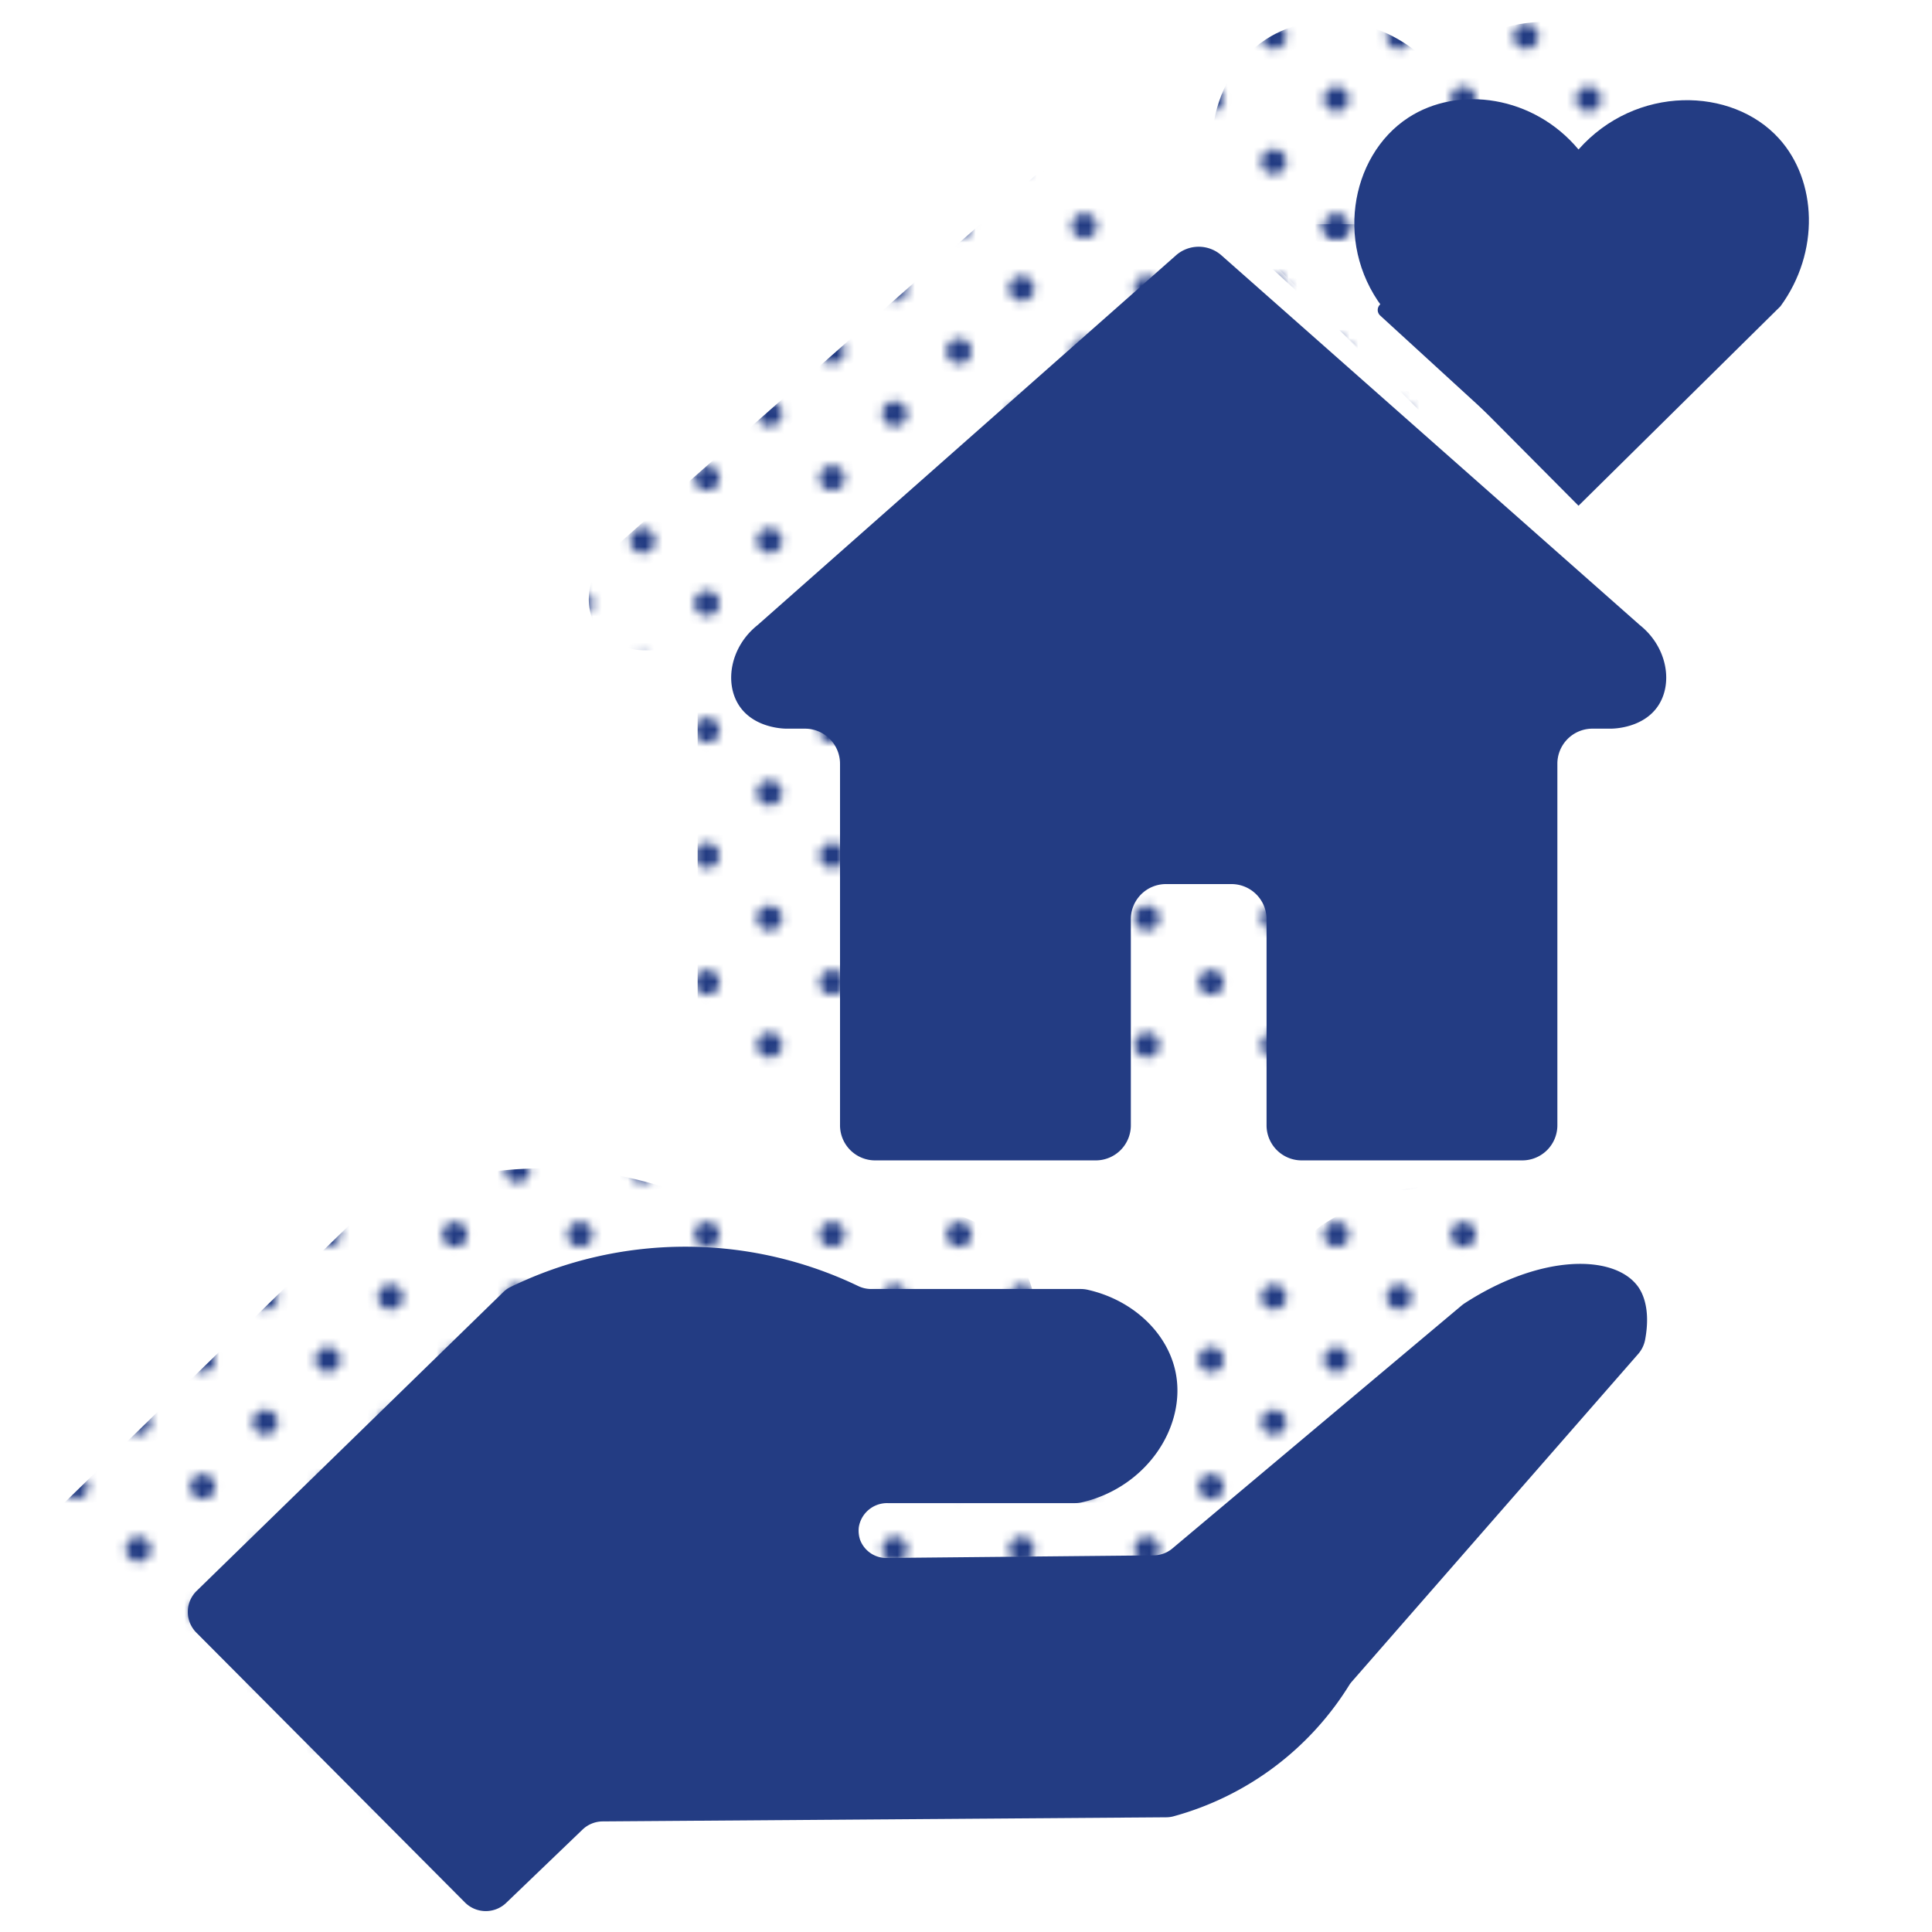 <svg xmlns="http://www.w3.org/2000/svg" xmlns:xlink="http://www.w3.org/1999/xlink" width="500" height="500" viewBox="0 0 500 500"><defs><style>.cls-1{fill:none;}.cls-2{fill:#233c83;}.cls-3{fill:url(#Blue_2);}</style><pattern id="Blue_2" data-name="Blue 2" width="28.8" height="28.8" patternTransform="translate(-86.132 311.392) scale(2.25)" patternUnits="userSpaceOnUse" viewBox="0 0 28.8 28.8"><rect class="cls-1" width="28.8" height="28.8"/><path class="cls-2" d="M25.2,26.64a1.439,1.439,0,1,0-1.44-1.439A1.44,1.44,0,0,0,25.2,26.64Z"/><path class="cls-2" d="M10.8,26.64a1.439,1.439,0,1,0-1.439-1.439A1.44,1.44,0,0,0,10.8,26.64Z"/><path class="cls-2" d="M25.2,12.242a1.44,1.44,0,1,0-1.44-1.441A1.441,1.441,0,0,0,25.2,12.242Z"/><path class="cls-2" d="M10.8,12.242a1.44,1.44,0,1,0-1.439-1.441A1.442,1.442,0,0,0,10.8,12.242Z"/><path class="cls-2" d="M3.6,19.441a1.44,1.44,0,1,0-1.439-1.439A1.44,1.44,0,0,0,3.6,19.441Z"/><path class="cls-2" d="M18,19.441a1.44,1.44,0,1,0-1.44-1.439A1.44,1.44,0,0,0,18,19.441Z"/><path class="cls-2" d="M3.6,5.041a1.44,1.44,0,1,0-1.439-1.44A1.44,1.44,0,0,0,3.6,5.041Z"/><path class="cls-2" d="M18,5.041a1.44,1.44,0,1,0-1.44-1.44A1.44,1.44,0,0,0,18,5.041Z"/></pattern></defs><g id="Dots"><path class="cls-3" d="M371.67,18.423c-11.588-13.888-31.07-16.708-44.06-8.232-15.241,9.945-19.379,34.024-5.488,50.568q24.774,24.931,49.548,49.862L423.936,59c10.27-14.029,9.465-32.53-.366-43.399C411.379,2.121,386.488,1.682,371.67,18.423Z"/><path class="cls-3" d="M13.976,402.27,83.472,472.082a7.618,7.618,0,0,0,10.675.121l19.758-18.968a7.618,7.618,0,0,1,5.22-2.122l145.817-1.064a7.441,7.441,0,0,0,1.931-.259,77.563,77.563,0,0,0,45.42-33.89,7.171,7.171,0,0,1,.7-.946l74.146-84.84a7.862,7.862,0,0,0,1.786-3.753c1.604-8.724-1.181-12.795-2.057-13.926-6.266-8.098-25.002-8.146-44.633,4.561a8.686,8.686,0,0,0-.859.637q-37.405,31.42-74.81,62.84a7.618,7.618,0,0,1-4.825,1.785l-68.94.676a7.248,7.248,0,0,1-7.061-4.7,7.621,7.621,0,0,1-.333-3.236,7.399,7.399,0,0,1,7.496-6.256h48.435a7.879,7.879,0,0,0,1.779-.193c17.015-3.957,27.129-19.828,24.273-33.712-2.114-10.276-11.184-18.745-22.845-21.332a7.951,7.951,0,0,0-1.718-.178H188.583a7.731,7.731,0,0,1-3.341-.773,103.375,103.375,0,0,0-89.947.242,7.434,7.434,0,0,0-1.95,1.382Q53.702,352.808,14.058,391.439A7.618,7.618,0,0,0,13.976,402.27Z"/><path class="cls-3" d="M267.476,45.832a8.879,8.879,0,0,1,11.798,0q54.125,47.832,108.25,95.663c7.02,5.583,8.642,14.845,4.856,20.741-3.853,6.002-11.744,6.078-12.382,6.074h-4.8a9.081,9.081,0,0,0-8.999,9.16v93.41a9.081,9.081,0,0,1-8.999,9.16H299.935a9.081,9.081,0,0,1-8.999-9.16V217.694a9.081,9.081,0,0,0-8.999-9.16H264.813a9.081,9.081,0,0,0-8.999,9.16v53.187a9.081,9.081,0,0,1-8.999,9.16H189.55a9.081,9.081,0,0,1-8.999-9.16V177.471a9.081,9.081,0,0,0-8.999-9.16h-4.8c-.638.004-8.529-.072-12.382-6.074-3.786-5.896-2.164-15.159,4.856-20.741Q213.351,93.664,267.476,45.832Z"/><path class="cls-3" d="M320.335,61.387l48.885,44.765a1.941,1.941,0,0,0,3.252-1.432V66.481a8.467,8.467,0,0,0-8.467-8.467H321.646A1.941,1.941,0,0,0,320.335,61.387Z"/></g><g id="Solid"><path class="cls-2" d="M408.518,38.689C396.93,24.801,377.448,21.981,364.458,30.457c-15.241,9.945-19.379,34.024-5.488,50.568q24.774,24.931,49.548,49.862l52.266-51.62c10.27-14.029,9.465-32.53-.366-43.399C448.227,22.387,423.336,21.949,408.518,38.689Z"/><path class="cls-2" d="M50.824,422.536l69.496,69.811a7.618,7.618,0,0,0,10.675.121L150.753,473.501a7.619,7.619,0,0,1,5.22-2.122l145.817-1.064a7.441,7.441,0,0,0,1.931-.259,77.563,77.563,0,0,0,45.42-33.89,7.169,7.169,0,0,1,.7-.946L423.987,350.38a7.862,7.862,0,0,0,1.786-3.753c1.604-8.724-1.181-12.795-2.057-13.926-6.266-8.098-25.002-8.146-44.633,4.561a8.686,8.686,0,0,0-.859.637q-37.405,31.42-74.81,62.84a7.619,7.619,0,0,1-4.825,1.785l-68.94.676a7.248,7.248,0,0,1-7.06-4.7,7.621,7.621,0,0,1-.333-3.236,7.399,7.399,0,0,1,7.496-6.256H278.186a7.878,7.878,0,0,0,1.779-.193c17.015-3.957,27.129-19.828,24.273-33.712-2.114-10.276-11.184-18.745-22.845-21.332a7.952,7.952,0,0,0-1.718-.178H225.43a7.731,7.731,0,0,1-3.341-.773,103.375,103.375,0,0,0-89.947.242,7.434,7.434,0,0,0-1.95,1.382q-39.643,38.631-79.287,77.262A7.618,7.618,0,0,0,50.824,422.536Z"/><path class="cls-2" d="M304.324,66.098a8.879,8.879,0,0,1,11.798,0q54.125,47.832,108.25,95.663c7.02,5.583,8.642,14.845,4.856,20.741-3.853,6.002-11.744,6.078-12.382,6.074h-4.8a9.081,9.081,0,0,0-8.999,9.16v93.41a9.081,9.081,0,0,1-8.999,9.16H336.783a9.081,9.081,0,0,1-8.999-9.16V237.96a9.081,9.081,0,0,0-8.999-9.16H301.661a9.081,9.081,0,0,0-8.999,9.16v53.187a9.081,9.081,0,0,1-8.999,9.16H226.397a9.081,9.081,0,0,1-8.999-9.16V197.737a9.081,9.081,0,0,0-8.999-9.16H203.6c-.638.004-8.529-.072-12.382-6.074-3.786-5.896-2.164-15.159,4.856-20.741Q250.199,113.93,304.324,66.098Z"/><path class="cls-2" d="M357.183,81.653l48.885,44.765a1.941,1.941,0,0,0,3.252-1.432V86.748a8.467,8.467,0,0,0-8.467-8.467H358.494A1.941,1.941,0,0,0,357.183,81.653Z"/></g></svg>
